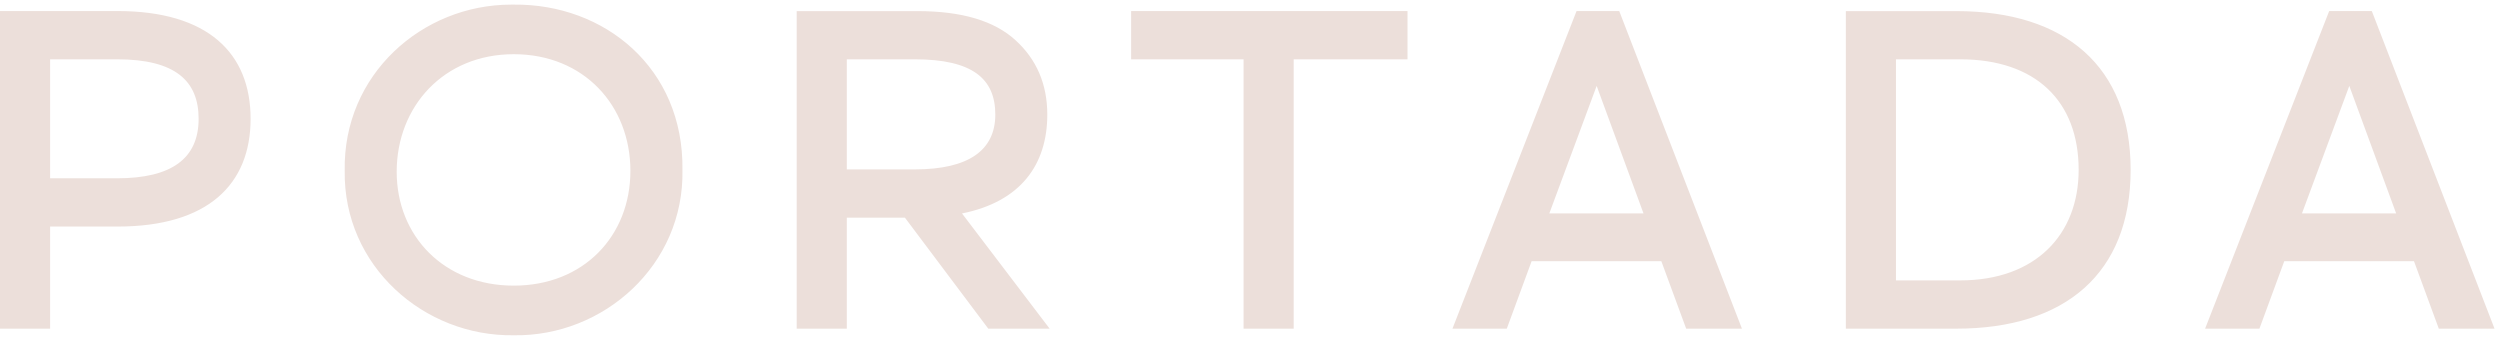 <svg xmlns="http://www.w3.org/2000/svg" width="384" height="52" viewBox="0 0 384 52" fill="none"><path d="M7.698 9.11H17.991C26.917 9.11 30.508 12.423 30.508 18.248C30.508 24.359 26.335 27.386 17.991 27.386H7.698V9.11ZM0 1.697V50.482H7.698V34.799H18.055C31.938 34.799 38.492 28.319 38.492 18.248C38.492 8.177 31.948 1.697 18.055 1.697H0ZM130.07 9.11H140.501C149.427 9.11 152.879 12.128 152.879 17.602C152.879 23.076 148.781 26.02 140.501 26.02H130.07V9.11ZM122.372 1.697V50.482H130.07V33.433H138.996L151.799 50.482H161.224L147.765 32.786C156.756 30.986 160.864 25.3 160.864 17.602C160.864 12.922 159.211 9.11 155.971 6.165C152.731 3.211 147.765 1.707 140.935 1.707H122.372V1.697ZM173.741 1.697V9.11H191.011V50.482H198.71V9.11H216.193V1.697H173.741ZM245.251 13.208L252.442 32.777H237.977L245.242 13.208H245.251ZM242.159 1.697L223.097 50.482H231.442L235.254 40.125H255.183L258.996 50.482H267.562L248.713 1.697H242.168H242.159ZM291.22 9.11H301.078C312.663 9.11 319.281 15.516 319.281 26.094C319.281 36.026 312.663 43.069 301.078 43.069H291.22V9.11ZM283.522 1.697V50.482H300.506C317.195 50.482 327.266 41.989 327.266 26.094C327.266 10.199 317.195 1.707 300.506 1.707H283.522V1.697ZM360.857 13.208L368.047 32.777H353.583L360.847 13.208H360.857ZM357.764 1.697L338.703 50.482H347.047L350.86 40.125H370.789L374.601 50.482H383.158L364.309 1.697H357.764ZM60.932 26.38C60.932 16.383 68.123 8.325 78.913 8.325C89.704 8.325 96.83 16.236 96.83 26.242C96.83 36.248 89.639 43.873 78.913 43.873C68.187 43.873 60.932 36.248 60.932 26.39M52.947 26.242C52.735 40.845 65.104 51.709 78.923 51.497C92.732 51.709 105.11 40.706 104.824 26.103C105.036 10.42 92.806 0.562 78.923 0.71C78.784 0.71 78.655 0.71 78.516 0.71C64.864 0.71 52.661 11.436 52.947 26.251" fill="#ECDFDA"></path></svg>